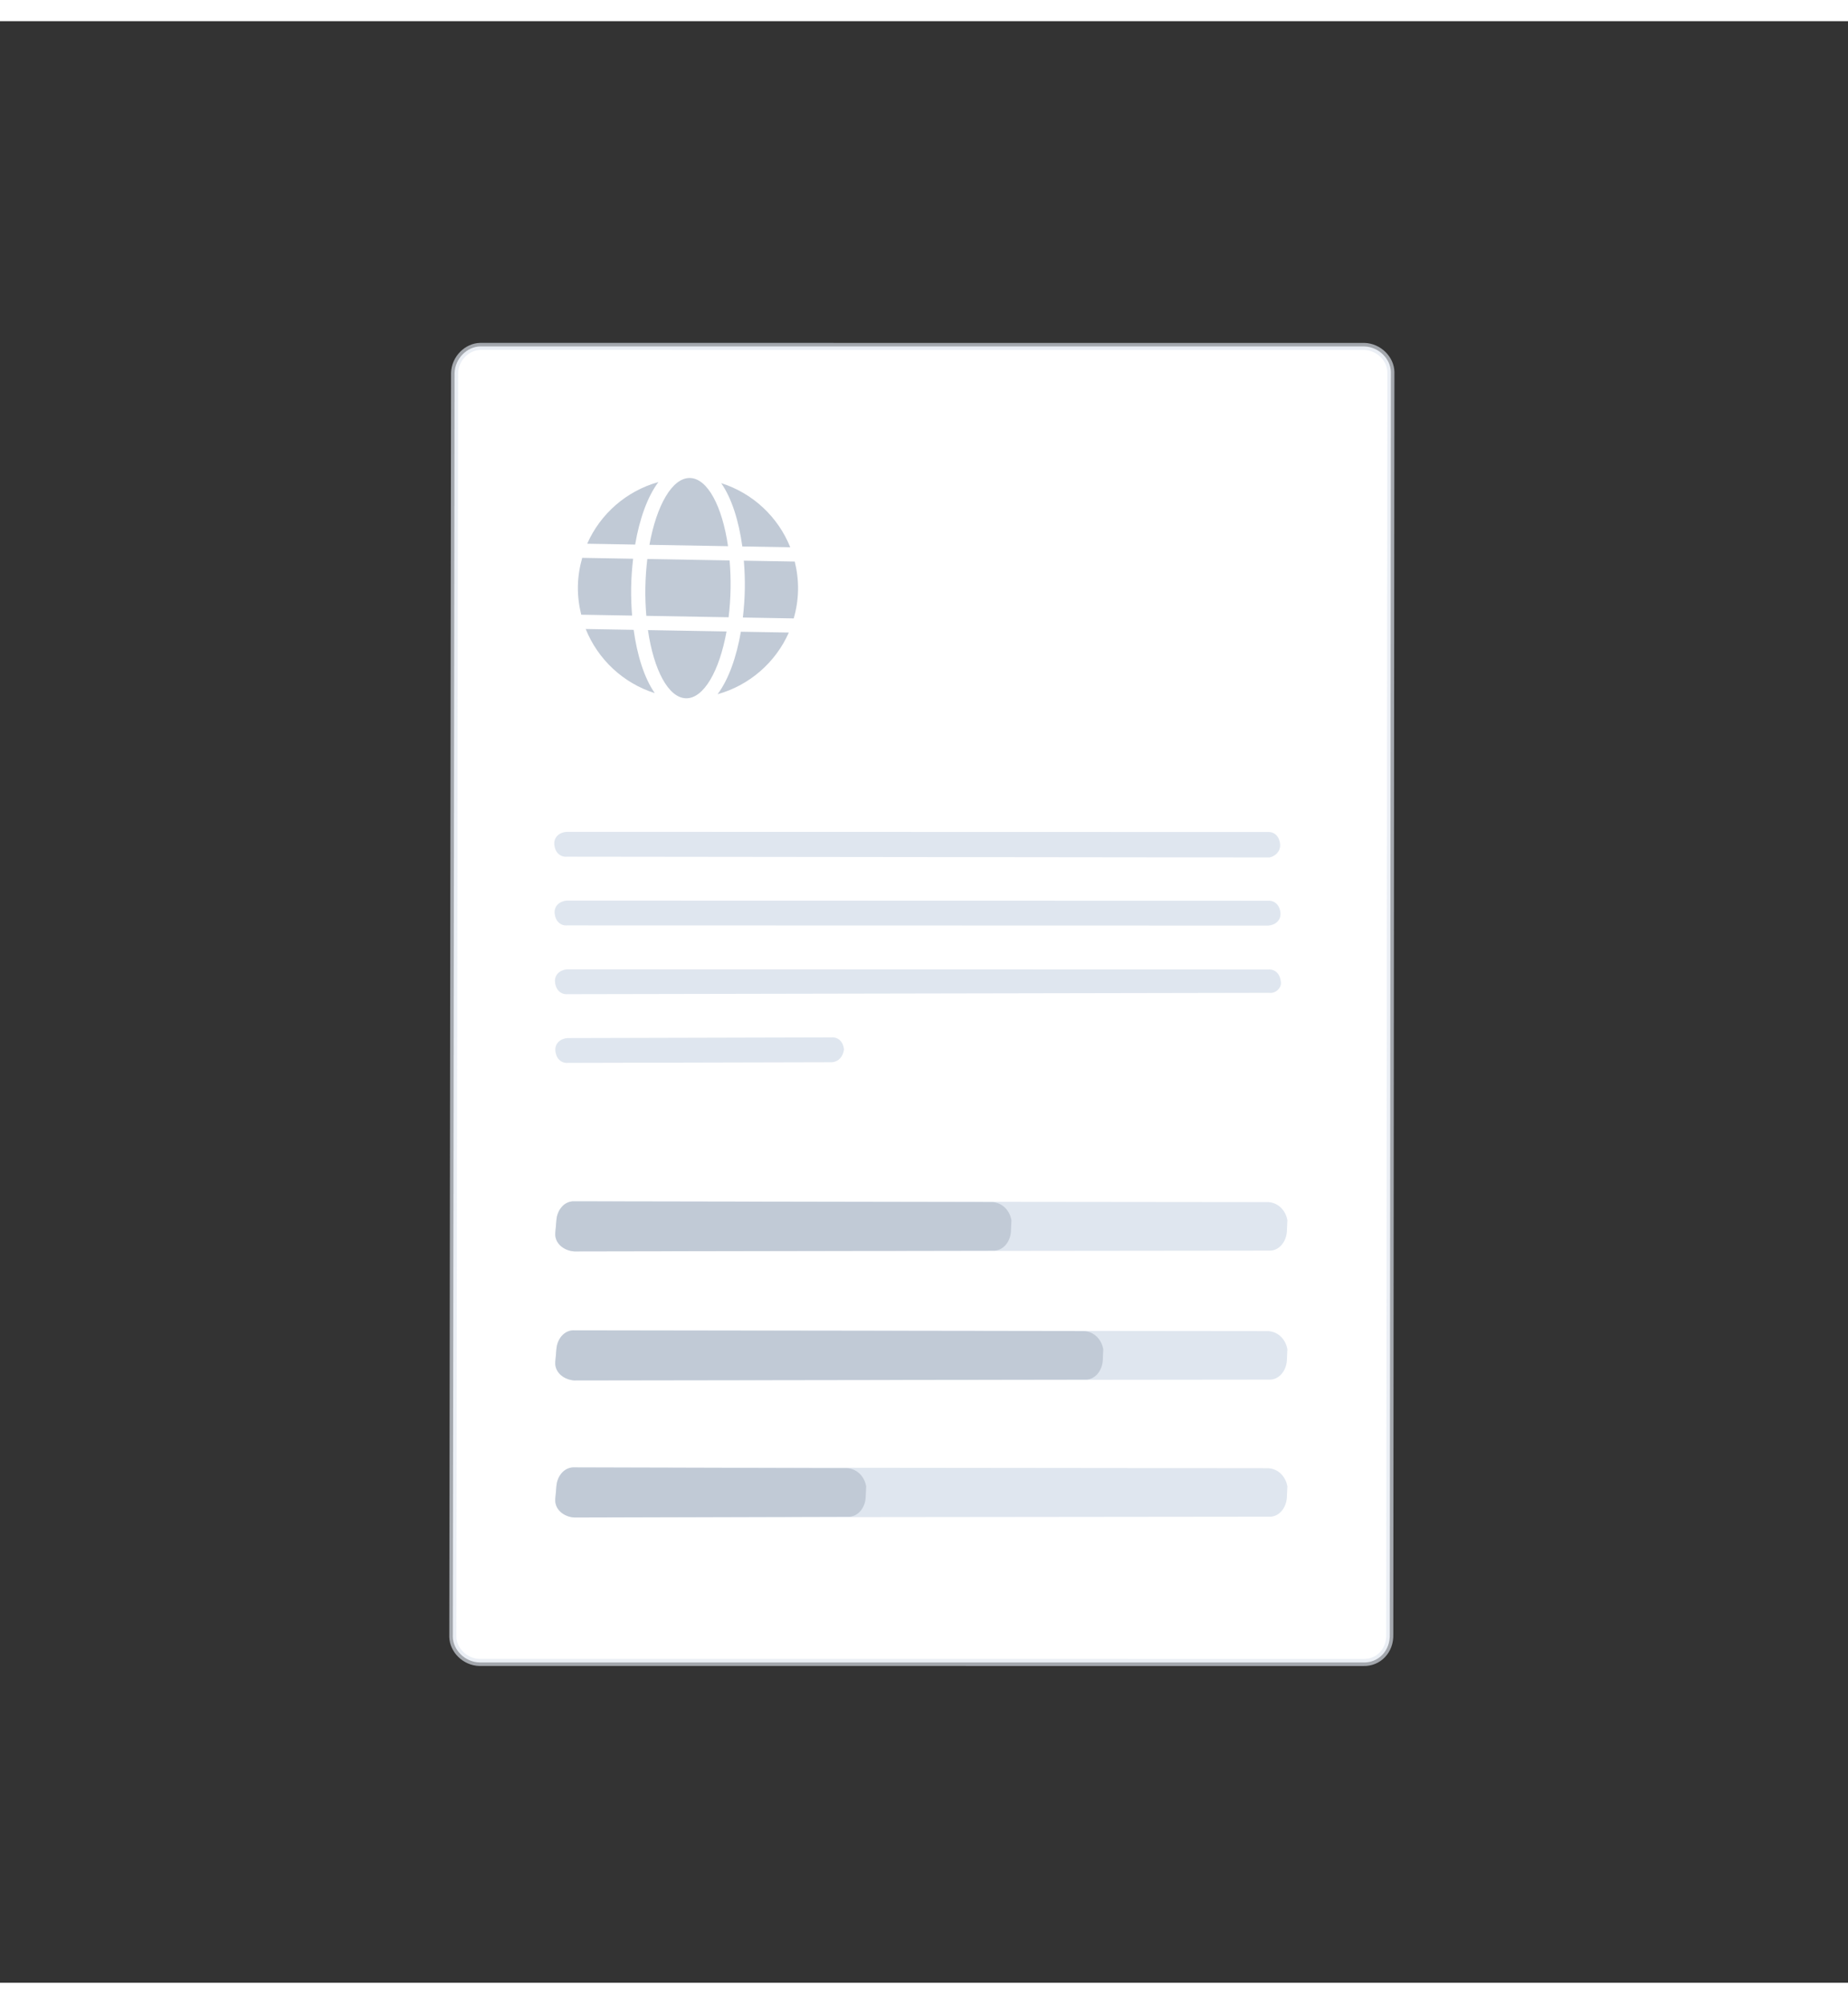 <svg width="131px" height="142px" viewBox="0 0 131 139" version="1.1" xmlns="http://www.w3.org/2000/svg" xmlns:xlink="http://www.w3.org/1999/xlink">
	    <rect x="0" y="0" width="131" height="139" fill="#333333" stroke="none"/>
	    <g id="DomainIQ_Layout" stroke="none" stroke-width="1" fill="none" fill-rule="evenodd">
	        <g id="Help-Me-Choose-Copy" transform="translate(-351, -1050)" fill-rule="nonzero">
	            <g id="23" transform="translate(416.379, 1119.687) rotate(22) translate(-416.379, -1119.687) translate(368.752, 1064.586)">
	                <path d="M94.091,86.605 L35.984,110.08 C35.011,110.445 33.918,109.957 33.553,109.107 L0.123,26.03 C-0.242,25.058 0.244,23.962 1.096,23.598 L59.203,0.123 C60.175,-0.242 61.269,0.244 61.634,1.096 L95.064,84.05 C95.55,85.144 95.064,86.239 94.091,86.605 Z" id="Path" stroke-opacity="0.648" stroke="#DFE6EF" stroke-width="0.5" fill="#FFFFFF"></path>
	                <g id="globe.2" transform="translate(21.171, 33.961) rotate(-21) translate(-21.171, -33.961) translate(13.366, 26.155)" fill="#C1CAD6">
	                    <path d="M10.592,4.784 C10.135,1.974 9.059,0 7.806,0 C6.553,0 5.477,1.974 5.02,4.784 L10.592,4.784 Z M4.784,7.806 C4.784,8.505 4.822,9.175 4.888,9.82 L10.721,9.82 C10.787,9.175 10.825,8.505 10.825,7.806 C10.825,7.107 10.787,6.437 10.721,5.792 L4.888,5.792 C4.822,6.437 4.784,7.107 4.784,7.806 Z M15.004,4.784 C14.104,2.647 12.282,0.995 10.031,0.327 C10.799,1.391 11.328,2.993 11.605,4.784 L15.004,4.784 Z M5.578,0.327 C3.33,0.995 1.505,2.647 0.607,4.784 L4.007,4.784 C4.281,2.993 4.809,1.391 5.578,0.327 Z M15.341,5.792 L11.731,5.792 C11.797,6.453 11.835,7.129 11.835,7.806 C11.835,8.483 11.797,9.159 11.731,9.82 L15.338,9.82 C15.511,9.175 15.609,8.505 15.609,7.806 C15.609,7.107 15.511,6.437 15.341,5.792 Z M3.777,7.806 C3.777,7.129 3.815,6.453 3.881,5.792 L0.271,5.792 C0.101,6.437 9.09494702e-13,7.107 9.09494702e-13,7.806 C9.09494702e-13,8.505 0.101,9.175 0.271,9.82 L3.878,9.82 C3.815,9.159 3.777,8.483 3.777,7.806 Z M5.02,10.828 C5.477,13.638 6.553,15.612 7.806,15.612 C9.059,15.612 10.135,13.638 10.592,10.828 L5.02,10.828 Z M10.034,15.285 C12.282,14.617 14.107,12.965 15.008,10.828 L11.608,10.828 C11.331,12.619 10.802,14.221 10.034,15.285 Z M0.607,10.828 C1.508,12.965 3.33,14.617 5.581,15.285 C4.813,14.221 4.284,12.619 4.007,10.828 L0.607,10.828 Z" id="Shape"></path>
	                </g>
	                <path d="M66.539,36.215 L20.345,54.818 C19.884,55.05 19.421,54.818 19.191,54.356 C18.959,53.894 19.191,53.432 19.652,53.201 L65.731,34.597 C66.193,34.366 66.654,34.597 66.886,35.059 C67.117,35.521 66.886,35.984 66.539,36.215 Z" id="Path" fill="#DFE6EF"></path>
	                <path d="M68.272,40.721 L22.193,59.324 C21.732,59.556 21.269,59.324 21.038,58.863 C20.807,58.4 21.038,57.938 21.5,57.707 L67.579,39.104 C68.041,38.872 68.502,39.104 68.734,39.565 C68.965,40.028 68.734,40.49 68.272,40.721 Z" id="Path" fill="#DFE6EF"></path>
	                <path d="M70.12,45.112 L24.041,63.832 C23.579,64.062 23.117,63.832 22.886,63.369 C22.655,62.907 22.886,62.445 23.348,62.213 L69.427,43.61 C69.888,43.379 70.35,43.61 70.582,44.072 C70.812,44.418 70.582,44.996 70.12,45.112 Z" id="Path" fill="#DFE6EF"></path>
	                <path d="M43.211,61.29 L25.889,68.338 C25.426,68.569 24.964,68.338 24.734,67.875 C24.503,67.414 24.734,66.951 25.196,66.721 L42.518,59.671 C42.98,59.441 43.443,59.671 43.673,60.134 C43.788,60.596 43.673,61.058 43.211,61.29 Z" id="Path" fill="#DFE6EF"></path>
	                <g id="Group-27" transform="translate(29.22, 58.814)">
	                    <path d="M48.129,0.766 L48.394,1.521 C48.624,2.214 48.394,3.022 47.701,3.253 L2.084,21.742 C1.391,21.973 0.583,21.742 0.352,21.048 L0.087,20.179 C-0.145,19.486 0.087,18.676 0.779,18.445 L46.396,0.072 C47.089,-0.158 47.782,0.188 48.129,0.766 Z" id="Path" fill="#DFE6EF"></path>
	                    <path d="M29.993,8.094 L30.258,8.848 C30.489,9.541 30.258,10.349 29.565,10.581 L2.084,21.742 C1.391,21.973 0.583,21.742 0.352,21.048 L0.087,20.179 C-0.145,19.486 0.087,18.676 0.779,18.445 L28.26,7.399 C28.953,7.169 29.646,7.516 29.993,8.094 Z" id="Path" fill="#C1CAD6"></path>
	                </g>
	                <g id="Group-27" transform="translate(32.644, 67.29)">
	                    <path d="M48.129,0.766 L48.394,1.521 C48.624,2.214 48.394,3.022 47.701,3.253 L2.084,21.742 C1.391,21.973 0.583,21.742 0.352,21.048 L0.087,20.179 C-0.145,19.486 0.087,18.676 0.779,18.445 L46.396,0.072 C47.089,-0.158 47.782,0.188 48.129,0.766 Z" id="Path" fill="#DFE6EF"></path>
	                    <path d="M36.028,5.655 L36.294,6.41 C36.524,7.103 36.294,7.911 35.6,8.142 L2.084,21.742 C1.391,21.973 0.583,21.742 0.352,21.048 L0.087,20.179 C-0.145,19.486 0.087,18.676 0.779,18.445 L34.295,4.961 C34.988,4.731 35.681,5.077 36.028,5.655 Z" id="Path" fill="#C1CAD6"></path>
	                </g>
	                <g id="Group-27" transform="translate(36.283, 76.297)">
	                    <path d="M48.129,0.766 L48.394,1.521 C48.624,2.214 48.394,3.022 47.701,3.253 L2.084,21.742 C1.391,21.973 0.583,21.742 0.352,21.048 L0.087,20.179 C-0.145,19.486 0.087,18.676 0.779,18.445 L46.396,0.072 C47.089,-0.158 47.782,0.188 48.129,0.766 Z" id="Path" fill="#DFE6EF"></path>
	                    <path d="M20.446,11.951 L20.711,12.705 C20.942,13.398 20.711,14.207 20.018,14.438 L2.084,21.742 C1.391,21.973 0.583,21.742 0.352,21.048 L0.087,20.179 C-0.145,19.486 0.087,18.676 0.779,18.445 L18.713,11.256 C19.406,11.026 20.099,11.373 20.446,11.951 Z" id="Path" fill="#C1CAD6"></path>
	                </g>
	            </g>
	        </g>
	    </g>
	</svg>